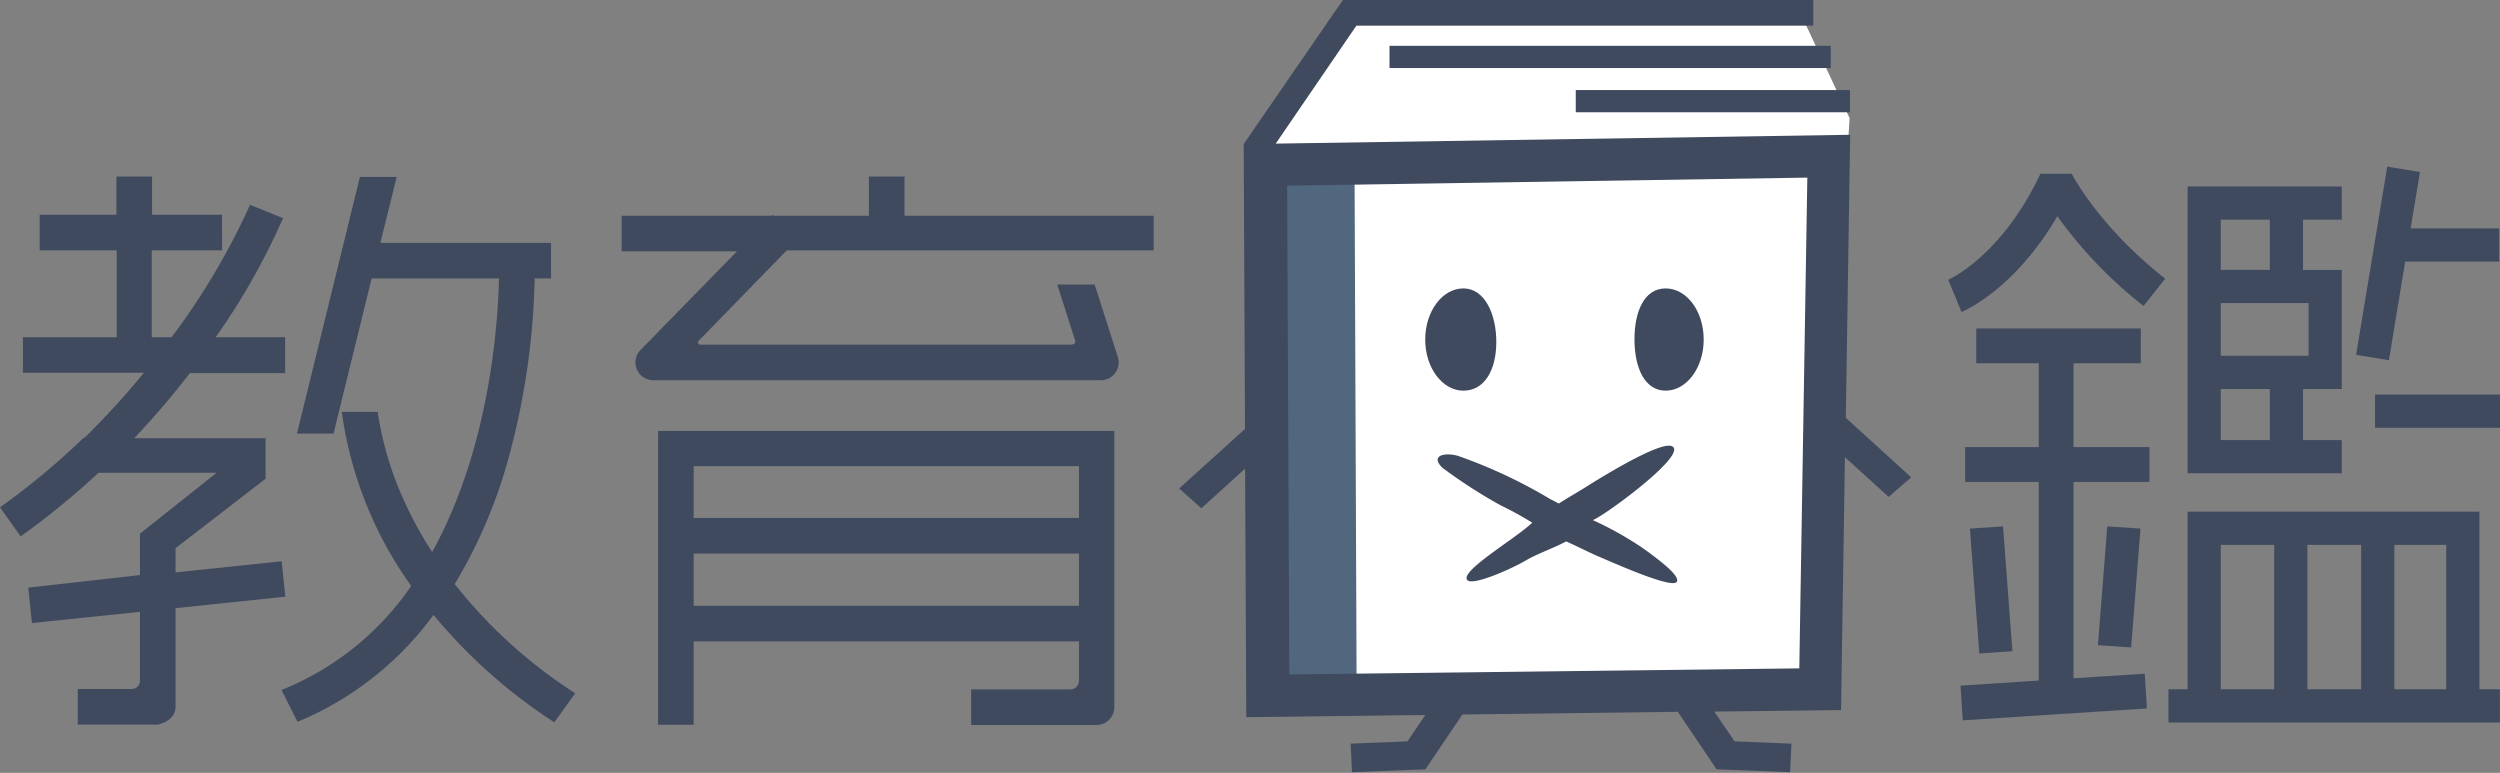 <svg xmlns="http://www.w3.org/2000/svg" viewBox="0 0 252.07 77.93"><rect x="0" y="0" width="252.07" height="77.93" fill="#808080" stroke="none"/><defs><style>.cls-1{fill:#404a5f;}.cls-2{fill:#fff;}.cls-3{fill:#50677e;}</style></defs><g id="レイヤー_2" data-name="レイヤー 2"><g id="レイヤー_1-2" data-name="レイヤー 1"><rect class="cls-1" x="239.47" y="39.78" width="12.61" height="3.35"/><polygon class="cls-1" points="201.96 53.07 198.62 53.3 199.57 65.89 202.91 65.66 201.96 53.07"/><polygon class="cls-1" points="214.88 65.28 215.82 53.3 212.47 53.07 211.53 65.05 214.88 65.28"/><polygon class="cls-1" points="209.07 36.63 215.85 36.63 215.85 33.12 199.26 33.12 199.26 36.63 205.56 36.63 205.56 45.08 198.14 45.08 198.14 48.59 205.56 48.59 205.56 68.62 197.67 69.13 197.9 72.63 216.47 71.43 216.25 67.93 209.07 68.39 209.07 48.59 216.73 48.59 216.73 45.08 209.07 45.08 209.07 36.63"/><path class="cls-1" d="M250,54.94V51.59H220.57V69.5h-1.93v3.35h33.42V69.5H250ZM229.3,69.5h-5.38V54.94h5.38Zm8.77,0h-5.42V54.94h5.42Zm8.58,0h-5.23V54.94h5.23Z"/><polygon class="cls-1" points="242.51 26.38 251.99 26.38 251.99 23.03 243.06 23.03 244 17.35 240.7 16.8 237.56 35.78 240.87 36.32 242.51 26.38"/><path class="cls-1" d="M236.12,44.37h-3.91V39.22h3.91v-12h-3.91V22.15h3.91V18.8H220.57V47.72h15.55Zm-12.2-22.22h4.94v5.06h-4.94Zm0,8.41h8.85v5.31h-8.85Zm4.94,13.81h-4.94V39.22h4.94Z"/><path class="cls-1" d="M208.89,17.52l-3.16,0c-3.92,8.34-9.25,10.67-9.3,10.69l.68,1.62.66,1.63c.24-.1,5.34-2.25,9.67-9.66a44,44,0,0,0,8.69,9.05l2.18-2.75C211.52,22.74,208.92,17.57,208.89,17.52Z"/><path class="cls-1" d="M66.35,44.75V73.08h3.59V64.67h38.85v4a.88.88,0,0,1-.87.84h-10v3.59h12.64a1.81,1.81,0,0,0,1.8-1.8V43.45h-46Zm42.44,16.33H69.94V55.81h38.85Zm0-8.86H69.94V47h38.85Z"/><path class="cls-1" d="M91.2,17.8H87.61v3.95H78l-.1-.1-.1.1H62.68v3.59H74.31l-9.78,10a1.8,1.8,0,0,0,1.29,3H111a1.8,1.8,0,0,0,1.71-2.34l-2.34-7.31h-3.77l1.77,5.53s.26.53-.41.53H70.64c-.37,0-.24-.34-.24-.34l8.92-9.16h37V21.75H91.2Z"/><path class="cls-1" d="M28.4,56.59,17.7,57.71V55.27l9.08-7V44.18H13.54a84.4,84.4,0,0,0,5.6-6.56h9.61V34h-7a69.06,69.06,0,0,0,6.79-12l-3.33-1.35A70.35,70.35,0,0,1,17.3,34h-2V25.24h7.09V21.65H15.33V17.8H11.74v3.85H4v3.59h7.77V34H2.31v3.59h12.2a81.09,81.09,0,0,1-6,6.56H8.42v0a73,73,0,0,1-8.42,7l2.08,2.93a78.33,78.33,0,0,0,7.85-6.41H21.84l-7.73,6.14v4.17L2.85,59.25l.37,3.57,10.89-1.13v6.93a.83.83,0,0,1-.86.85H7.84v3.59h8.07s1.79-.32,1.79-1.8V61.32l11.07-1.16Z"/><path class="cls-1" d="M45.85,58.89a50.58,50.58,0,0,0,5.57-13.24,74.34,74.34,0,0,0,2.49-17.57h1.65V24.49H38.35L40,17.84H36.29L29.94,43.72h3.69l3.84-15.64H50.31c-.1,4.53-.92,17.08-6.74,27.58a39.46,39.46,0,0,1-2.75-5,33.4,33.4,0,0,1-2.74-9.13H34.46a39.27,39.27,0,0,0,7,17.55A28.83,28.83,0,0,1,28.38,69.57L30,72.78A32.34,32.34,0,0,0,43.71,62,53.56,53.56,0,0,0,55.89,72.83L58,69.9A49.51,49.51,0,0,1,45.85,58.89Z"/><polygon class="cls-2" points="135.88 1.15 181.39 1.02 186.49 11.91 182.95 69.9 128.36 70.17 127.37 12.45 135.88 1.15"/><polygon class="cls-3" points="128.3 18.08 128.94 70.65 136.79 70.48 136.58 17.99 128.3 18.08"/><path class="cls-1" d="M192.7,48.13l-6.59-6,.44-28.54-57.92.89,8.13-11.89h46.07V0H135.4l-10,14.52.13,28.73-6.64,6,2.24,2,4.41-4,.12,25.06,18.05-.22-1.8,2.66-5.73.23.14,2.88,7.4-.29,3.73-5.53,21.72-.27,3.91,5.8,7.41.29.14-2.88-5.73-.23-2.05-3,12.78-.16.39-25.49,4.41,4ZM181.42,67.39,130,68l-.22-49.28,52.45-.81Z"/><rect class="cls-1" x="140.1" y="4.62" width="44.49" height="2.24"/><rect class="cls-1" x="158.88" y="9.08" width="27.65" height="2.24"/><path class="cls-1" d="M150.87,34.48c0,2.85-1.2,4.91-3.32,4.91s-3.85-2.31-3.85-5.15,1.72-5.16,3.85-5.16S150.87,31.63,150.87,34.48Z"/><path class="cls-1" d="M171.78,34.24c0,2.84-1.72,5.15-3.84,5.15s-3.14-2.33-3.14-5.17,1-5.14,3.14-5.14S171.78,31.39,171.78,34.24Z"/><path class="cls-1" d="M156.37,50.36A50.85,50.85,0,0,0,147.11,46c-1.29-.43-3-.13-1.68,1.16a51.48,51.48,0,0,0,5.89,3.8,33.19,33.19,0,0,1,3.17,1.74c-1.56,1.54-7.52,5-6.51,5.82.65.52,4.45-1.18,5.85-2,1.15-.69,2.9-1.28,4.08-1.93,1.23.54,2.35,1.14,3.43,1.59s7,3.12,7.68,2.53-2.59-2.87-3.37-3.44a34.56,34.56,0,0,0-5.05-2.83c1.16-.41,9.89-6.82,7.92-7.47-1.32-.43-7.43,3.38-8.63,4.14-.94.59-1.79,1.06-2.7,1.65C157.22,50.83,156.46,50.37,156.37,50.36Z"/></g></g></svg>